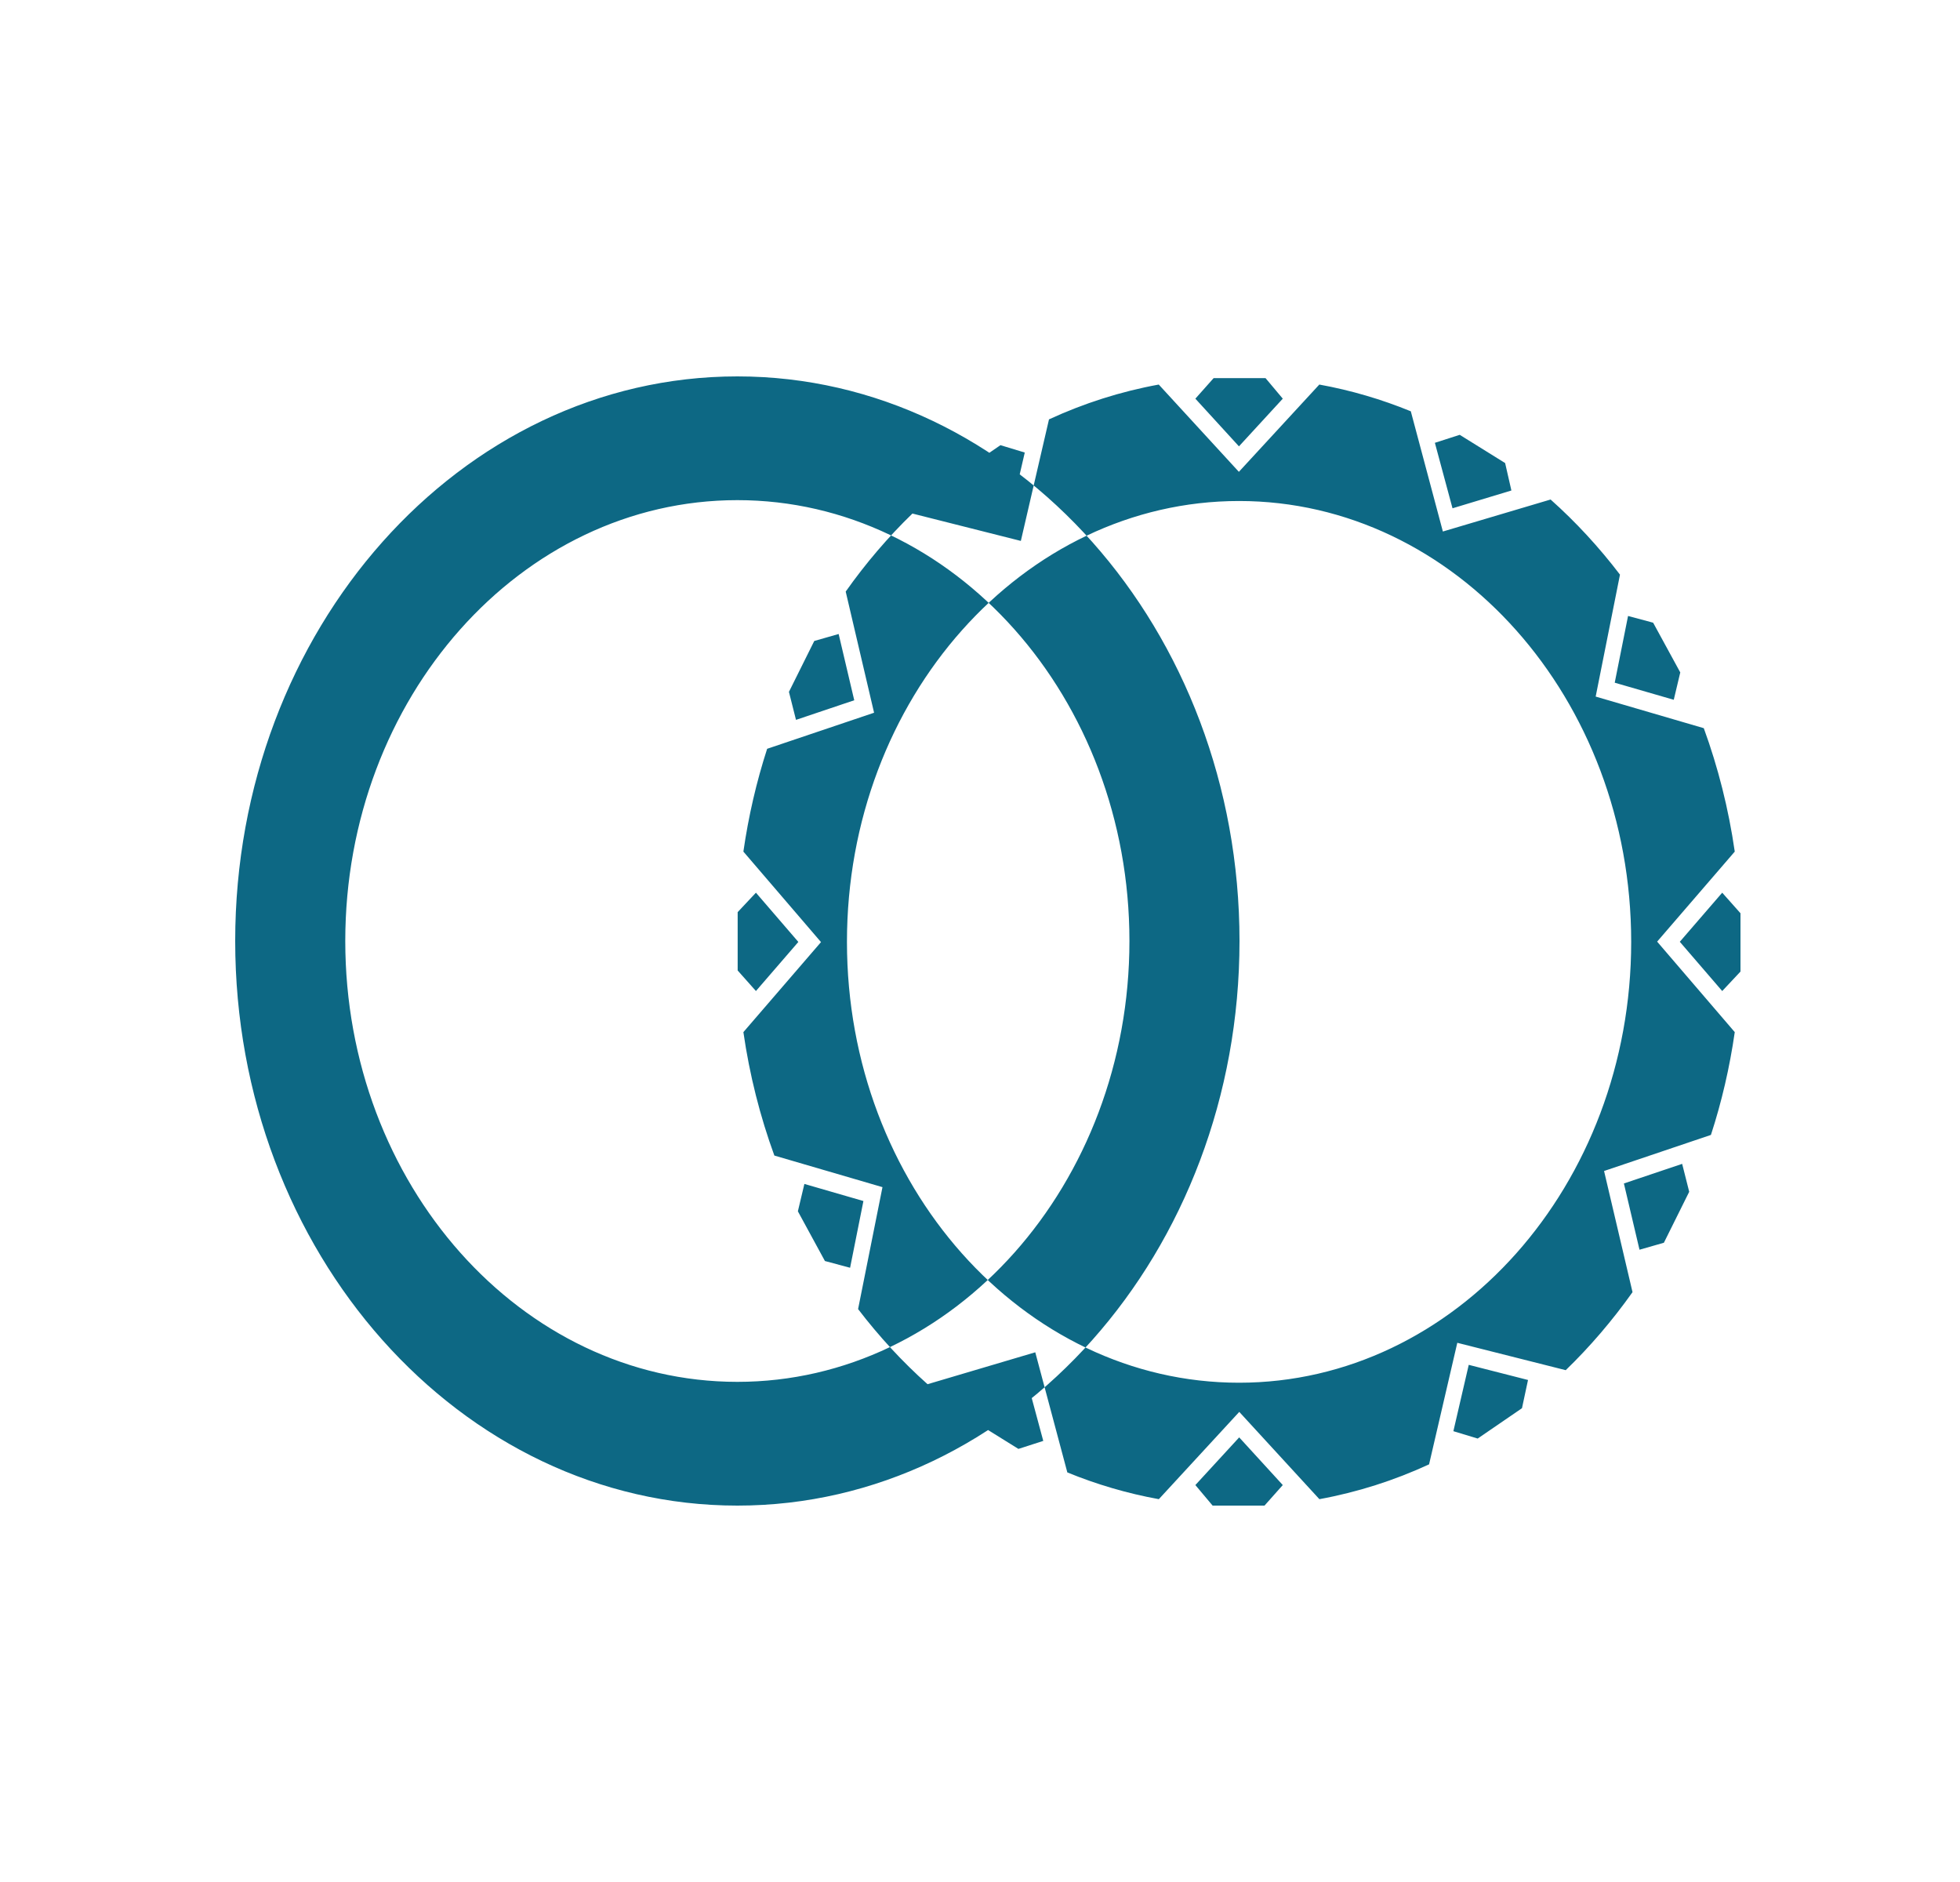<svg xmlns="http://www.w3.org/2000/svg" fill="none" viewBox="0 0 25 24" height="24" width="25">
<path fill="#0D6884" d="M9.405 6.378C6.647 6.378 4.404 8.9 4.404 12C4.404 15.1 6.647 17.622 9.405 17.622C12.163 17.622 14.406 15.1 14.406 12C14.406 8.9 12.163 6.378 9.405 6.378ZM9.405 19.2C5.873 19.2 3 15.97 3 12C3 8.03 5.873 4.8 9.405 4.8C12.937 4.8 15.81 8.03 15.81 12C15.81 15.97 12.937 19.2 9.405 19.2ZM9.409 12.376V11.632L9.642 11.384L10.183 12.012L9.642 12.638L9.409 12.376ZM22.2 11.646V12.39L21.967 12.638L21.426 12.01L21.967 11.384L22.2 11.646ZM12.99 18.477L12.411 18.117L12.331 17.767L13.082 17.54L13.307 18.375L12.99 18.477ZM18.619 5.545L19.198 5.905L19.278 6.255L18.527 6.482L18.302 5.647L18.619 5.545ZM10.522 16.081L10.177 15.447L10.26 15.098L11.013 15.316L10.843 16.167L10.522 16.081ZM21.086 7.941L21.432 8.575L21.349 8.924L20.596 8.706L20.766 7.855L21.086 7.941ZM10.063 8.823L10.386 8.174L10.697 8.085L10.896 8.93L10.153 9.18L10.063 8.823ZM21.546 15.198L21.223 15.848L20.912 15.937L20.713 15.092L21.456 14.842L21.546 15.198ZM12.196 6.064L12.761 5.677L13.071 5.771L12.875 6.617L12.118 6.425L12.196 6.064ZM19.413 17.958L18.848 18.345L18.538 18.251L18.734 17.405L19.49 17.598L19.413 17.958ZM16.129 19.2H15.467L15.247 18.938L15.806 18.33L16.362 18.938L16.129 19.2ZM15.48 4.822H16.142L16.362 5.084L15.803 5.692L15.247 5.084L15.48 4.822ZM15.804 17.633C13.047 17.633 10.803 15.111 10.803 12.011C10.803 8.911 13.047 6.389 15.804 6.389C18.562 6.389 20.806 8.911 20.806 12.011C20.806 15.111 18.562 17.633 15.804 17.633ZM22.127 10.86C22.048 10.312 21.914 9.785 21.732 9.286L20.353 8.883L20.663 7.328C20.396 6.978 20.1 6.657 19.778 6.37L18.404 6.778L17.995 5.245C17.621 5.092 17.231 4.977 16.828 4.904L15.802 6.017L14.78 4.904C14.293 4.993 13.824 5.143 13.38 5.348L13.021 6.898L11.638 6.549C11.327 6.85 11.042 7.183 10.787 7.544L11.149 9.089L9.785 9.549C9.649 9.969 9.547 10.408 9.482 10.86L10.472 12.014L9.482 13.162C9.561 13.71 9.695 14.237 9.877 14.736L11.256 15.139L10.945 16.694C11.213 17.044 11.509 17.365 11.831 17.652L13.205 17.245L13.614 18.777C13.988 18.93 14.378 19.045 14.781 19.118L15.807 18.005L16.829 19.118C17.316 19.029 17.784 18.879 18.228 18.674L18.588 17.124L19.971 17.473C20.282 17.172 20.567 16.839 20.823 16.478L20.46 14.933L21.823 14.473C21.96 14.053 22.062 13.614 22.127 13.162L21.137 12.008L22.127 10.86Z"></path>
</svg>
